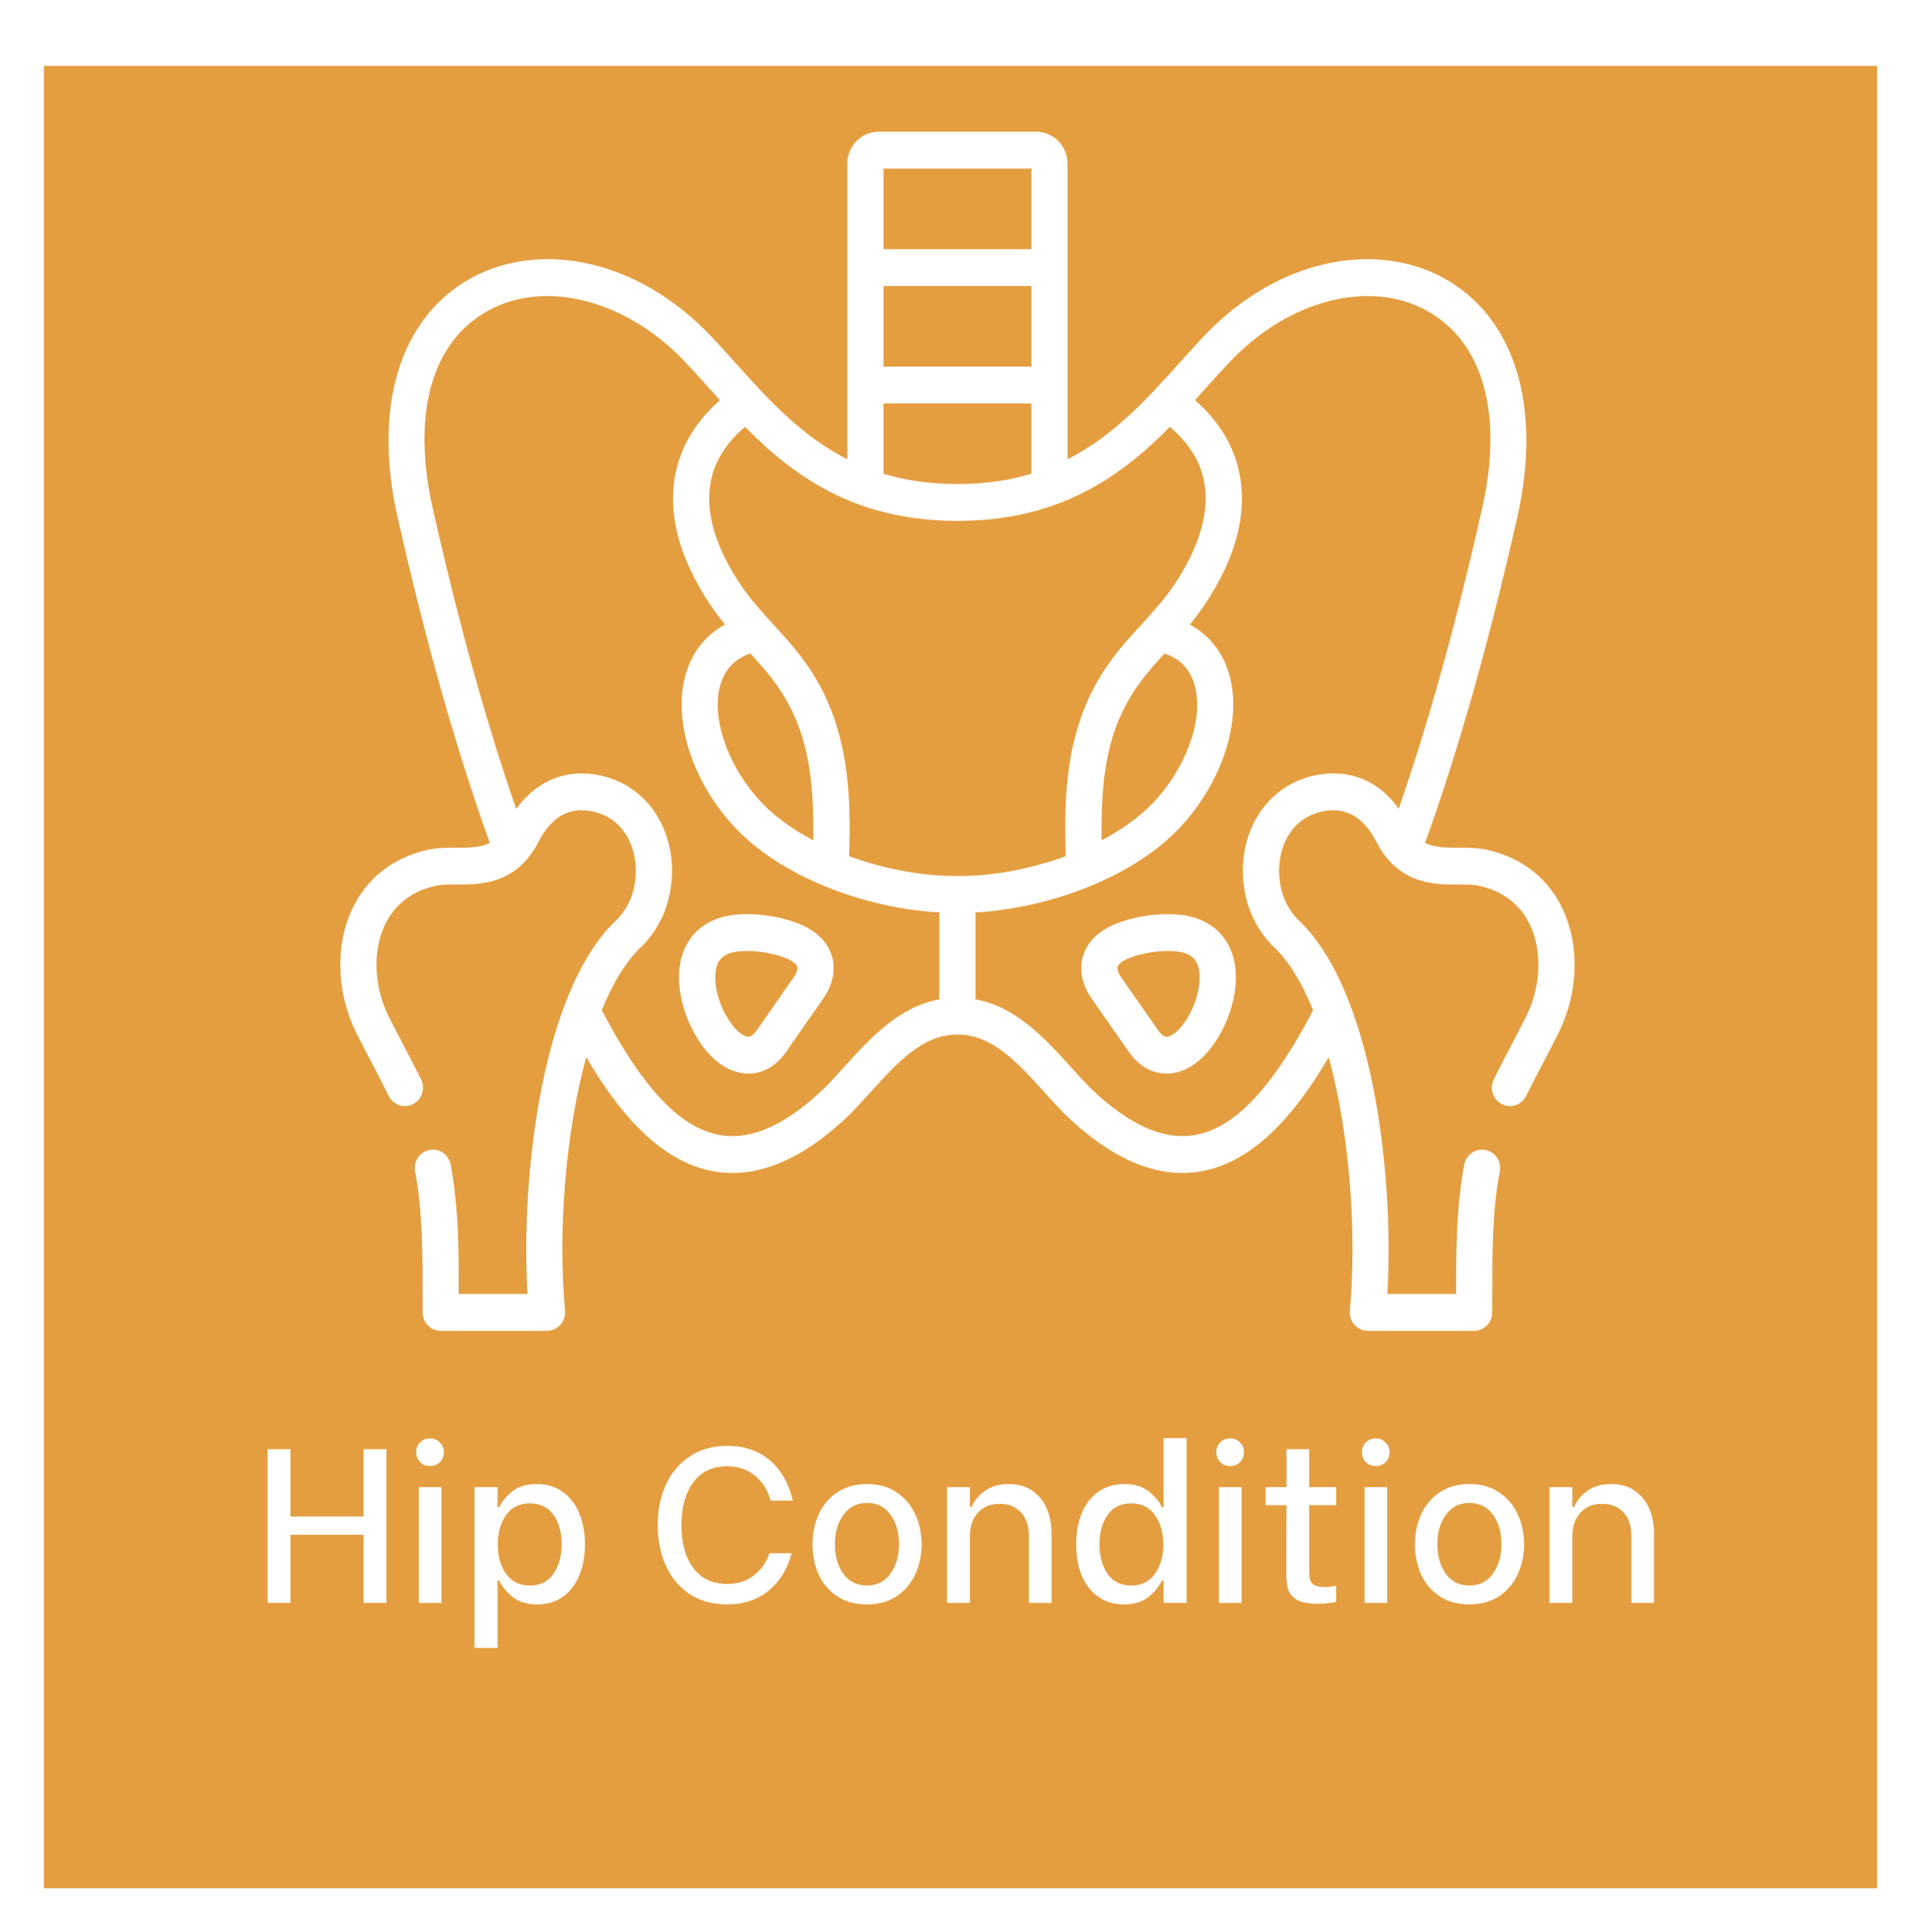 <svg width="175" height="176" viewBox="0 0 175 176" fill="none" xmlns="http://www.w3.org/2000/svg">
<g filter="url(#filter0_d_1_46)">
<rect x="4" width="167" height="166" fill="#E49E40"/>
</g>
<path d="M107.508 83.324C105.208 83.079 102.727 83.641 101.285 84.308C99.499 85.14 98.855 86.338 98.628 87.198C98.309 88.41 98.601 89.748 99.451 90.967L102.738 95.67C103.849 97.35 105.187 97.749 106.115 97.787C106.167 97.788 106.218 97.79 106.27 97.79C107.714 97.79 109.143 96.969 110.309 95.465C112.095 93.162 113.291 89.355 112.122 86.532C111.362 84.697 109.723 83.558 107.508 83.324ZM107.725 93.383C107.725 93.384 107.725 93.384 107.725 93.384C107.109 94.177 106.55 94.443 106.246 94.433C105.926 94.419 105.618 94.02 105.463 93.783C105.453 93.769 105.444 93.755 105.435 93.742L102.136 89.021C101.877 88.651 101.753 88.286 101.81 88.068C101.869 87.844 102.184 87.58 102.652 87.363C103.497 86.971 104.991 86.623 106.388 86.623C106.653 86.623 106.914 86.636 107.167 86.662C108.511 86.804 108.907 87.401 109.087 87.838C109.642 89.177 109.018 91.716 107.725 93.383Z" fill="white"/>
<path d="M62.32 86.534C61.153 89.358 62.352 93.162 64.139 95.463C65.302 96.968 66.73 97.789 68.178 97.789C68.228 97.789 68.278 97.788 68.329 97.786C69.259 97.749 70.6 97.352 71.712 95.668L74.993 90.965C75.843 89.747 76.134 88.409 75.815 87.197C75.589 86.338 74.944 85.139 73.156 84.307C71.717 83.64 69.235 83.077 66.938 83.323C64.719 83.557 63.08 84.698 62.32 86.534ZM68.056 86.622C69.451 86.622 70.946 86.97 71.789 87.361C72.259 87.58 72.574 87.844 72.633 88.067C72.691 88.285 72.566 88.65 72.308 89.02L69.014 93.742C69.005 93.755 68.996 93.769 68.987 93.782C68.832 94.019 68.523 94.419 68.201 94.432C67.902 94.444 67.337 94.176 66.727 93.386C66.726 93.384 66.725 93.382 66.723 93.381C65.428 91.716 64.802 89.177 65.356 87.837C65.537 87.401 65.932 86.804 67.279 86.662C67.531 86.635 67.792 86.622 68.056 86.622Z" fill="white"/>
<path d="M142.395 82.883C141.073 80.022 138.683 78.129 135.482 77.408C134.611 77.212 133.722 77.213 132.859 77.214C131.589 77.213 130.617 77.181 129.822 76.775C132.895 68.237 135.649 58.513 138.226 47.093C140.498 37.036 138.002 28.907 131.551 25.346C128.405 23.61 124.528 23.155 120.635 24.066C116.633 25.001 112.834 27.277 109.648 30.648C108.905 31.435 108.161 32.262 107.442 33.062C104.485 36.347 101.465 39.699 97.254 41.831V14.9C97.254 13.301 95.974 12 94.4 12H80.044C78.469 12 77.189 13.301 77.189 14.9V41.831C72.978 39.699 69.958 36.347 67.001 33.062C66.282 32.262 65.538 31.435 64.795 30.648C61.609 27.277 57.81 25.001 53.809 24.066C49.915 23.155 46.038 23.61 42.892 25.346C36.441 28.907 33.946 37.036 36.217 47.093C38.797 58.525 41.551 68.249 44.622 76.777C43.827 77.183 42.855 77.217 41.584 77.214C40.725 77.212 39.832 77.212 38.96 77.408C35.761 78.13 33.372 80.023 32.05 82.886C30.51 86.219 30.674 90.52 32.477 94.109C32.994 95.138 33.484 96.074 33.957 96.98C34.476 97.971 34.967 98.908 35.415 99.823C35.821 100.652 36.81 100.988 37.624 100.574C38.438 100.16 38.769 99.152 38.362 98.323C37.894 97.368 37.394 96.412 36.864 95.4C36.397 94.507 35.914 93.584 35.41 92.58C34.081 89.936 33.932 86.692 35.03 84.315C35.902 82.428 37.507 81.174 39.672 80.686C40.19 80.569 40.867 80.569 41.581 80.57C43.769 80.572 47.063 80.576 49.08 76.642C50.177 74.508 51.711 73.571 53.641 73.854C55.045 74.056 56.191 74.767 56.955 75.91C57.865 77.274 58.155 79.168 57.73 80.978C57.486 82.011 56.991 82.93 56.258 83.711C49.449 89.956 47.421 106.767 48.057 117.863H41.79C41.79 117.748 41.79 117.633 41.79 117.517C41.787 114.74 41.784 111.592 41.426 108.532C41.338 107.756 41.216 106.955 41.053 106.082C40.883 105.172 40.021 104.574 39.127 104.747C38.233 104.92 37.647 105.799 37.816 106.709C37.964 107.501 38.075 108.224 38.154 108.924C38.49 111.794 38.493 114.836 38.496 117.52C38.496 118.224 38.497 118.905 38.503 119.558C38.512 120.479 39.247 121.22 40.151 121.22H49.831C50.294 121.22 50.736 121.022 51.048 120.673C51.36 120.325 51.513 119.859 51.471 119.389C50.818 112.093 51.512 103.235 53.403 96.287C56.05 100.816 59.904 105.877 65.184 106.721C65.695 106.802 66.209 106.843 66.727 106.843C70.167 106.843 73.765 105.044 77.443 101.479C77.453 101.47 77.462 101.46 77.472 101.451C78.091 100.821 78.702 100.146 79.293 99.493C81.743 96.787 84.056 94.232 87.222 94.232C90.387 94.232 92.7 96.787 95.15 99.493C95.741 100.146 96.352 100.821 96.971 101.451C96.981 101.46 96.99 101.47 97 101.479C101.234 105.58 105.358 107.345 109.26 106.721C114.535 105.879 118.389 100.824 121.043 96.291C122.932 103.237 123.625 112.093 122.971 119.389C122.93 119.859 123.083 120.325 123.395 120.673C123.707 121.022 124.149 121.22 124.612 121.22H134.292C135.196 121.22 135.931 120.478 135.94 119.558C135.946 118.904 135.946 118.222 135.947 117.518C135.95 114.834 135.953 111.793 136.29 108.918C136.372 108.192 136.484 107.474 136.63 106.723C136.808 105.814 136.228 104.93 135.336 104.749C134.444 104.569 133.576 105.159 133.399 106.068C133.235 106.91 133.11 107.715 133.018 108.526C132.659 111.592 132.656 114.738 132.653 117.515C132.653 117.632 132.653 117.748 132.653 117.863H126.386C127.022 106.764 124.996 89.953 118.187 83.712C117.451 82.924 116.956 82.004 116.714 80.979C116.288 79.168 116.578 77.274 117.489 75.91C118.252 74.767 119.398 74.056 120.806 73.854C122.734 73.571 124.267 74.51 125.362 76.641C127.38 80.577 130.68 80.572 132.862 80.571C133.575 80.569 134.253 80.569 134.771 80.686C136.938 81.174 138.543 82.428 139.415 84.313C140.512 86.689 140.362 89.934 139.033 92.581C138.529 93.584 138.046 94.507 137.579 95.4C137.049 96.412 136.549 97.368 136.081 98.323C135.674 99.152 136.005 100.16 136.819 100.574C137.632 100.988 138.621 100.652 139.028 99.823C139.476 98.908 139.967 97.971 140.486 96.98C140.959 96.074 141.45 95.138 141.965 94.11C143.77 90.518 143.935 86.216 142.395 82.883ZM80.483 15.357H93.96V22.697H80.483V15.357ZM80.483 26.053H93.96V33.393H80.483V26.053ZM80.483 36.75H93.96V43.151C91.983 43.747 89.762 44.09 87.222 44.09C84.68 44.09 82.461 43.747 80.483 43.151V36.75H80.483ZM85.575 91.024C81.862 91.706 79.229 94.614 76.872 97.217C76.282 97.868 75.725 98.484 75.159 99.061C71.713 102.396 68.53 103.857 65.695 103.405C62.129 102.835 58.768 99.393 55.113 92.564C55.011 92.376 54.915 92.196 54.822 92.02C55.842 89.504 57.071 87.467 58.496 86.175C58.526 86.148 58.554 86.12 58.582 86.091C59.754 84.864 60.545 83.407 60.933 81.761C61.581 79.006 61.123 76.185 59.678 74.022C58.396 72.104 56.416 70.864 54.106 70.531C51.295 70.119 48.786 71.258 47.028 73.68C44.278 65.754 41.782 56.773 39.428 46.341C37.479 37.715 39.314 31.139 44.461 28.298C49.7 25.407 57.086 27.33 62.421 32.975C63.136 33.733 63.834 34.509 64.573 35.33C64.908 35.702 65.246 36.077 65.588 36.453C63.076 38.657 61.62 41.362 61.357 44.37C61.065 47.709 62.189 51.312 64.701 55.081C65.134 55.728 65.587 56.324 66.048 56.89C64.414 57.773 63.218 59.188 62.587 61.034C61.21 65.06 62.793 70.634 66.523 74.902C70.964 79.993 79.129 82.769 85.575 83.109V91.024ZM68.365 59.523C69.213 60.455 70.017 61.357 70.731 62.357C73.698 66.509 74.163 71.118 74.087 76.544C72.1 75.497 70.321 74.204 68.984 72.671C66.069 69.335 64.717 65.004 65.697 62.139C66.142 60.838 67.039 59.962 68.365 59.523ZM87.246 79.787C87.239 79.787 87.233 79.787 87.226 79.787C87.225 79.787 87.223 79.787 87.222 79.787C87.22 79.787 87.219 79.787 87.218 79.787C87.211 79.787 87.204 79.787 87.197 79.787C84.285 79.828 80.71 79.216 77.353 77.987C77.521 72.548 77.448 66.054 73.394 60.382C72.486 59.109 71.476 58.002 70.499 56.931C69.393 55.718 68.348 54.572 67.424 53.193C65.353 50.084 64.416 47.216 64.638 44.667C64.829 42.476 65.917 40.535 67.87 38.878C72.327 43.391 77.898 47.446 87.222 47.446C96.545 47.446 102.116 43.39 106.573 38.877C108.297 40.34 109.35 42.024 109.702 43.901C110.207 46.591 109.28 49.804 107.02 53.191C106.096 54.576 105.048 55.723 103.94 56.938C102.964 58.007 101.956 59.112 101.049 60.382C96.995 66.055 96.922 72.549 97.09 77.989C93.732 79.219 90.156 79.831 87.246 79.787ZM108.746 62.139C109.726 65.004 108.374 69.335 105.457 72.673C104.121 74.205 102.343 75.498 100.356 76.545C100.279 71.118 100.745 66.509 103.712 62.357C104.426 61.357 105.23 60.456 106.079 59.524C107.405 59.963 108.301 60.838 108.746 62.139ZM120.341 70.531C118.027 70.864 116.047 72.104 114.765 74.022C113.32 76.185 112.862 79.006 113.51 81.762C113.896 83.397 114.686 84.852 115.857 86.087C115.886 86.118 115.916 86.147 115.947 86.175C117.374 87.466 118.602 89.504 119.622 92.019C119.525 92.205 119.428 92.39 119.331 92.572C115.676 99.393 112.314 102.836 108.75 103.405C105.916 103.856 102.732 102.396 99.284 99.06C98.718 98.484 98.16 97.868 97.571 97.217C95.214 94.613 92.582 91.706 88.869 91.024V83.107C95.313 82.766 103.479 79.993 107.918 74.903C111.65 70.633 113.233 65.06 111.857 61.034C111.226 59.188 110.03 57.774 108.397 56.891C108.858 56.324 109.311 55.727 109.744 55.078C112.546 50.879 113.621 46.906 112.938 43.269C112.45 40.67 111.079 38.383 108.859 36.449C109.2 36.074 109.536 35.7 109.87 35.33C110.609 34.508 111.307 33.733 112.021 32.976C117.357 27.33 124.743 25.406 129.982 28.298C135.129 31.139 136.964 37.715 135.015 46.341C132.664 56.758 130.169 65.735 127.42 73.666C125.096 70.419 122.062 70.278 120.341 70.531Z" fill="white"/>
<path d="M35.2 132V146H33.12V139.8H26.46V146H24.38V132H26.46V138.14H33.12V132H35.2ZM38.154 135.46H40.214V146H38.154V135.46ZM39.174 133.54C38.814 133.54 38.514 133.42 38.274 133.18C38.034 132.94 37.914 132.64 37.914 132.28C37.914 131.92 38.034 131.62 38.274 131.38C38.514 131.14 38.814 131.02 39.174 131.02C39.534 131.02 39.834 131.147 40.074 131.4C40.314 131.64 40.434 131.933 40.434 132.28C40.434 132.627 40.314 132.927 40.074 133.18C39.834 133.42 39.534 133.54 39.174 133.54ZM48.947 146.14C48.041 146.14 47.307 145.927 46.747 145.5C46.187 145.06 45.761 144.547 45.467 143.96H45.327V150.1H43.227V135.46H45.327V137.3H45.467C45.747 136.74 46.16 136.247 46.707 135.82C47.254 135.393 47.987 135.18 48.907 135.18C49.827 135.18 50.614 135.42 51.267 135.9C51.934 136.367 52.434 137.013 52.767 137.84C53.114 138.667 53.287 139.613 53.287 140.68C53.287 141.733 53.114 142.673 52.767 143.5C52.434 144.327 51.941 144.973 51.287 145.44C50.634 145.907 49.854 146.14 48.947 146.14ZM48.267 144.42C49.227 144.42 49.947 144.06 50.427 143.34C50.92 142.62 51.167 141.727 51.167 140.66C51.167 139.607 50.927 138.727 50.447 138.02C49.967 137.3 49.24 136.94 48.267 136.94C47.321 136.94 46.594 137.3 46.087 138.02C45.594 138.74 45.347 139.627 45.347 140.68C45.347 141.733 45.594 142.62 46.087 143.34C46.594 144.06 47.321 144.42 48.267 144.42ZM66.238 146.14C64.918 146.14 63.778 145.827 62.818 145.2C61.872 144.56 61.152 143.693 60.658 142.6C60.165 141.507 59.918 140.28 59.918 138.92C59.918 137.56 60.165 136.333 60.658 135.24C61.165 134.147 61.892 133.287 62.838 132.66C63.798 132.02 64.932 131.7 66.238 131.7C67.838 131.7 69.152 132.153 70.178 133.06C71.205 133.967 71.885 135.173 72.218 136.68H70.198C69.958 135.747 69.485 134.993 68.778 134.42C68.085 133.847 67.245 133.56 66.258 133.56C64.912 133.56 63.878 134.047 63.158 135.02C62.438 135.993 62.078 137.293 62.078 138.92C62.078 140.547 62.438 141.847 63.158 142.82C63.878 143.793 64.912 144.28 66.258 144.28C67.205 144.28 68.012 144.02 68.678 143.5C69.345 142.98 69.818 142.307 70.098 141.48H72.118C71.758 142.88 71.072 144.007 70.058 144.86C69.045 145.713 67.772 146.14 66.238 146.14ZM78.979 146.14C77.899 146.14 76.985 145.887 76.239 145.38C75.492 144.873 74.932 144.207 74.559 143.38C74.199 142.54 74.019 141.64 74.019 140.68C74.019 139.707 74.199 138.807 74.559 137.98C74.932 137.14 75.492 136.467 76.239 135.96C76.985 135.44 77.899 135.18 78.979 135.18C80.059 135.18 80.972 135.44 81.719 135.96C82.465 136.467 83.025 137.14 83.399 137.98C83.772 138.807 83.959 139.7 83.959 140.66C83.959 141.62 83.772 142.52 83.399 143.36C83.025 144.187 82.465 144.86 81.719 145.38C80.972 145.887 80.059 146.14 78.979 146.14ZM78.979 144.42C79.899 144.42 80.612 144.06 81.119 143.34C81.639 142.62 81.899 141.72 81.899 140.64C81.899 139.56 81.639 138.667 81.119 137.96C80.612 137.253 79.899 136.9 78.979 136.9C78.072 136.9 77.359 137.26 76.839 137.98C76.319 138.687 76.059 139.573 76.059 140.64C76.059 141.72 76.312 142.62 76.819 143.34C77.339 144.06 78.059 144.42 78.979 144.42ZM86.275 135.46H88.355V137.26H88.514C88.768 136.673 89.181 136.18 89.754 135.78C90.328 135.38 91.034 135.18 91.874 135.18C92.781 135.18 93.528 135.4 94.115 135.84C94.701 136.267 95.128 136.82 95.394 137.5C95.661 138.167 95.794 138.88 95.794 139.64V146H93.734V139.94C93.734 138.98 93.488 138.247 92.995 137.74C92.514 137.233 91.874 136.98 91.075 136.98C90.234 136.98 89.568 137.253 89.075 137.8C88.594 138.347 88.355 139.06 88.355 139.94V146H86.275V135.46ZM102.381 146.14C101.474 146.14 100.694 145.907 100.041 145.44C99.388 144.973 98.888 144.327 98.541 143.5C98.208 142.673 98.041 141.733 98.041 140.68C98.041 139.613 98.208 138.667 98.541 137.84C98.888 137.013 99.388 136.367 100.041 135.9C100.708 135.42 101.501 135.18 102.421 135.18C103.341 135.18 104.074 135.393 104.621 135.82C105.168 136.247 105.581 136.74 105.861 137.3H106.001V131H108.101V146H106.001V143.96H105.861C105.568 144.547 105.141 145.06 104.581 145.5C104.021 145.927 103.288 146.14 102.381 146.14ZM103.061 144.42C104.008 144.42 104.728 144.06 105.221 143.34C105.728 142.62 105.981 141.733 105.981 140.68C105.981 139.627 105.728 138.74 105.221 138.02C104.728 137.3 104.008 136.94 103.061 136.94C102.088 136.94 101.361 137.3 100.881 138.02C100.401 138.727 100.161 139.607 100.161 140.66C100.161 141.727 100.401 142.62 100.881 143.34C101.374 144.06 102.101 144.42 103.061 144.42ZM111.045 135.46H113.105V146H111.045V135.46ZM112.065 133.54C111.705 133.54 111.405 133.42 111.165 133.18C110.925 132.94 110.805 132.64 110.805 132.28C110.805 131.92 110.925 131.62 111.165 131.38C111.405 131.14 111.705 131.02 112.065 131.02C112.425 131.02 112.725 131.147 112.965 131.4C113.205 131.64 113.325 131.933 113.325 132.28C113.325 132.627 113.205 132.927 112.965 133.18C112.725 133.42 112.425 133.54 112.065 133.54ZM119.26 137.1V142.74C119.26 143.233 119.28 143.593 119.32 143.82C119.373 144.047 119.5 144.227 119.7 144.36C119.913 144.493 120.26 144.56 120.74 144.56C121.073 144.56 121.4 144.52 121.72 144.44V145.9C121.626 145.94 121.406 145.98 121.06 146.02C120.713 146.06 120.366 146.08 120.02 146.08C119.18 146.08 118.553 145.96 118.14 145.72C117.726 145.467 117.46 145.147 117.34 144.76C117.233 144.36 117.18 143.84 117.18 143.2L117.2 137.1H115.3V135.46H117.2V132H119.26V135.46H121.72V137.1H119.26ZM124.307 135.46H126.367V146H124.307V135.46ZM125.327 133.54C124.967 133.54 124.667 133.42 124.427 133.18C124.187 132.94 124.067 132.64 124.067 132.28C124.067 131.92 124.187 131.62 124.427 131.38C124.667 131.14 124.967 131.02 125.327 131.02C125.687 131.02 125.987 131.147 126.227 131.4C126.467 131.64 126.587 131.933 126.587 132.28C126.587 132.627 126.467 132.927 126.227 133.18C125.987 133.42 125.687 133.54 125.327 133.54ZM133.861 146.14C132.781 146.14 131.868 145.887 131.121 145.38C130.375 144.873 129.815 144.207 129.441 143.38C129.081 142.54 128.901 141.64 128.901 140.68C128.901 139.707 129.081 138.807 129.441 137.98C129.815 137.14 130.375 136.467 131.121 135.96C131.868 135.44 132.781 135.18 133.861 135.18C134.941 135.18 135.855 135.44 136.601 135.96C137.348 136.467 137.908 137.14 138.281 137.98C138.655 138.807 138.841 139.7 138.841 140.66C138.841 141.62 138.655 142.52 138.281 143.36C137.908 144.187 137.348 144.86 136.601 145.38C135.855 145.887 134.941 146.14 133.861 146.14ZM133.861 144.42C134.781 144.42 135.495 144.06 136.001 143.34C136.521 142.62 136.781 141.72 136.781 140.64C136.781 139.56 136.521 138.667 136.001 137.96C135.495 137.253 134.781 136.9 133.861 136.9C132.955 136.9 132.241 137.26 131.721 137.98C131.201 138.687 130.941 139.573 130.941 140.64C130.941 141.72 131.195 142.62 131.701 143.34C132.221 144.06 132.941 144.42 133.861 144.42ZM141.157 135.46H143.237V137.26H143.397C143.651 136.673 144.064 136.18 144.637 135.78C145.211 135.38 145.917 135.18 146.757 135.18C147.664 135.18 148.411 135.4 148.997 135.84C149.584 136.267 150.011 136.82 150.277 137.5C150.544 138.167 150.677 138.88 150.677 139.64V146H148.617V139.94C148.617 138.98 148.371 138.247 147.877 137.74C147.397 137.233 146.757 136.98 145.957 136.98C145.117 136.98 144.451 137.253 143.957 137.8C143.477 138.347 143.237 139.06 143.237 139.94V146H141.157V135.46Z" fill="white"/>
<defs>
<filter id="filter0_d_1_46" x="0" y="0" width="175" height="176" filterUnits="userSpaceOnUse" color-interpolation-filters="sRGB">
<feFlood flood-opacity="0" result="BackgroundImageFix"/>
<feColorMatrix in="SourceAlpha" type="matrix" values="0 0 0 0 0 0 0 0 0 0 0 0 0 0 0 0 0 0 127 0" result="hardAlpha"/>
<feOffset dy="6"/>
<feGaussianBlur stdDeviation="2"/>
<feComposite in2="hardAlpha" operator="out"/>
<feColorMatrix type="matrix" values="0 0 0 0 0 0 0 0 0 0 0 0 0 0 0 0 0 0 0.25 0"/>
<feBlend mode="normal" in2="BackgroundImageFix" result="effect1_dropShadow_1_46"/>
<feBlend mode="normal" in="SourceGraphic" in2="effect1_dropShadow_1_46" result="shape"/>
</filter>
</defs>
</svg>
